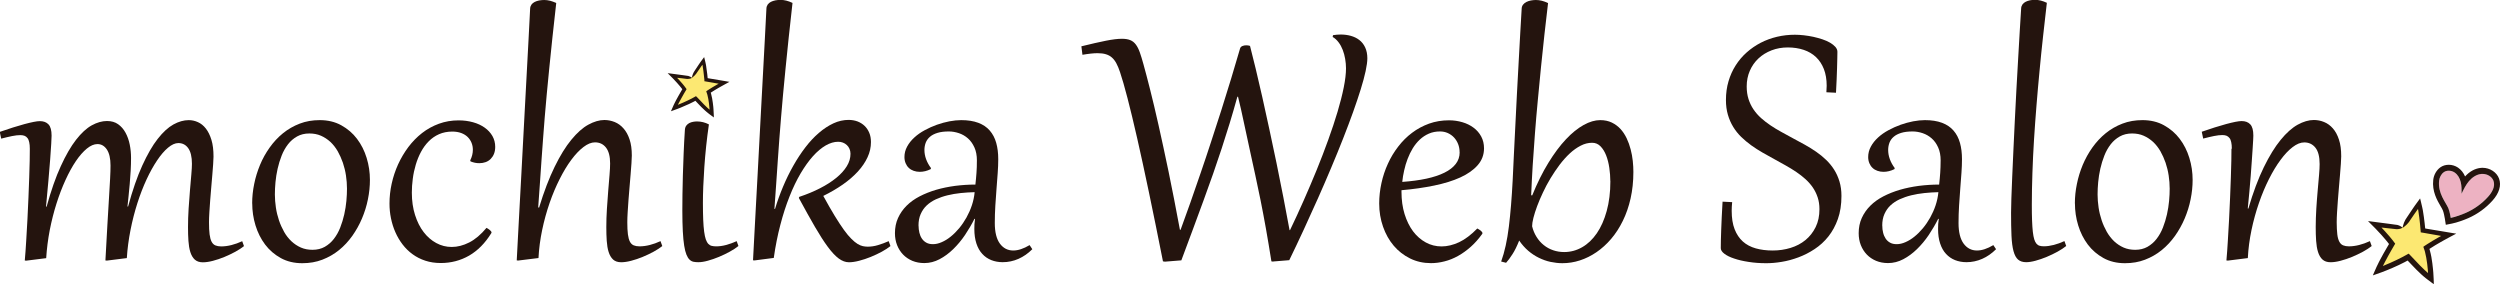 <?xml version="1.0" encoding="UTF-8"?><svg xmlns="http://www.w3.org/2000/svg" viewBox="0 0 421.64 47.94"><defs><style>.c{fill:#24140e;}.d{fill:#edb2c2;}.e{fill:#fce872;}</style></defs><g id="a"><g><path class="c" d="M0,22.23c.76-.27,1.49-.51,2.19-.73,.7-.22,1.34-.41,1.93-.57,.59-.16,1.11-.28,1.55-.37s.8-.13,1.06-.13c.62,0,1.1,.18,1.45,.55,.35,.37,.52,1,.52,1.9,0,.21-.02,.67-.06,1.37-.04,.7-.1,1.58-.18,2.64s-.18,2.27-.3,3.62c-.12,1.36-.25,2.8-.4,4.33l.1,.02c.75-2.71,1.54-4.99,2.39-6.83,.84-1.84,1.7-3.33,2.58-4.46,.88-1.13,1.76-1.94,2.64-2.43,.89-.49,1.75-.73,2.58-.73,.74,0,1.36,.18,1.87,.54,.51,.36,.93,.84,1.25,1.43,.32,.59,.56,1.25,.71,2,.15,.74,.22,1.5,.22,2.27,0,.67-.02,1.39-.06,2.14-.04,.75-.1,1.5-.16,2.23-.06,.73-.13,1.43-.2,2.08-.07,.66-.13,1.23-.18,1.72l.1,.02c.75-2.76,1.55-5.07,2.4-6.93,.85-1.86,1.71-3.36,2.6-4.49,.88-1.13,1.77-1.94,2.65-2.43,.89-.49,1.75-.73,2.58-.73,.53,0,1.05,.11,1.55,.34,.5,.22,.95,.58,1.34,1.08,.39,.5,.7,1.13,.94,1.91s.35,1.72,.35,2.82c0,.31-.02,.73-.06,1.27s-.08,1.14-.14,1.8c-.05,.66-.11,1.36-.18,2.11-.07,.74-.13,1.47-.18,2.19-.05,.72-.1,1.4-.14,2.04-.04,.65-.06,1.2-.06,1.67,0,.83,.03,1.51,.1,2.04s.18,.94,.34,1.24c.16,.3,.37,.51,.64,.62,.27,.11,.59,.17,.98,.17,.56,0,1.13-.08,1.73-.23s1.2-.37,1.81-.65l.3,.83c-.38,.31-.87,.62-1.46,.95-.59,.32-1.2,.61-1.85,.88-.65,.27-1.29,.48-1.93,.65-.64,.17-1.21,.25-1.7,.25-.58,0-1.03-.16-1.36-.46s-.58-.73-.75-1.27-.27-1.16-.32-1.88c-.05-.72-.07-1.48-.07-2.31,0-.99,.03-2.04,.1-3.12,.07-1.09,.15-2.13,.23-3.11s.16-1.87,.23-2.67,.1-1.4,.1-1.8c0-1.16-.21-2.04-.62-2.62-.41-.58-.97-.87-1.67-.87-.54,0-1.12,.26-1.74,.78s-1.23,1.23-1.84,2.14c-.61,.91-1.21,1.98-1.78,3.21-.57,1.23-1.09,2.57-1.55,4.01-.46,1.44-.85,2.95-1.16,4.53-.31,1.58-.52,3.15-.62,4.73l-3.35,.42-.26-.02c.12-2.24,.23-4.23,.33-5.96,.1-1.73,.19-3.24,.27-4.54,.08-1.29,.14-2.39,.19-3.28,.05-.9,.07-1.64,.07-2.23,0-1.2-.21-2.1-.62-2.71-.41-.61-.94-.91-1.58-.91-.57,0-1.16,.25-1.79,.76-.62,.51-1.24,1.21-1.85,2.11s-1.19,1.96-1.75,3.18c-.56,1.22-1.07,2.55-1.52,3.97-.45,1.42-.83,2.92-1.14,4.49-.3,1.57-.5,3.15-.6,4.73l-3.35,.42-.26-.02c.09-1.01,.17-2.12,.24-3.32,.07-1.2,.14-2.41,.21-3.65,.06-1.23,.12-2.46,.17-3.67,.05-1.21,.09-2.34,.13-3.4,.04-1.05,.06-1.99,.08-2.83,.02-.83,.02-1.49,.02-1.97,0-.44-.03-.81-.1-1.11-.06-.3-.16-.54-.3-.71-.13-.18-.3-.3-.5-.38s-.44-.11-.72-.11c-.38,0-.84,.05-1.38,.16-.53,.11-1.14,.25-1.83,.43l-.24-1.15Z"/><path class="c" d="M42.53,34.31c0-1.08,.11-2.17,.34-3.28,.22-1.11,.56-2.19,.99-3.23s.98-2.02,1.63-2.93c.65-.91,1.39-1.71,2.24-2.4,.84-.68,1.78-1.22,2.82-1.62,1.04-.4,2.16-.59,3.38-.59,1.37,0,2.58,.29,3.63,.87,1.05,.58,1.94,1.34,2.65,2.28,.72,.95,1.26,2.02,1.63,3.23,.37,1.21,.55,2.44,.55,3.7,0,1.08-.11,2.17-.34,3.28-.22,1.11-.56,2.19-1,3.23-.44,1.04-.99,2.02-1.63,2.93-.65,.91-1.39,1.71-2.24,2.4-.84,.68-1.78,1.22-2.82,1.62s-2.16,.59-3.38,.59c-1.37,0-2.58-.29-3.63-.87-1.05-.58-1.93-1.34-2.64-2.28-.71-.95-1.25-2.02-1.62-3.23-.37-1.21-.55-2.44-.55-3.7Zm3.83-1.52c0,.73,.06,1.46,.17,2.21,.11,.75,.29,1.47,.52,2.16s.53,1.34,.87,1.95,.76,1.13,1.23,1.58c.48,.45,1.01,.8,1.6,1.06,.59,.26,1.25,.38,1.96,.38,.78,0,1.47-.17,2.06-.5,.59-.34,1.11-.78,1.54-1.34,.43-.56,.79-1.19,1.07-1.91,.28-.72,.51-1.46,.68-2.22s.29-1.52,.36-2.27c.07-.75,.1-1.44,.1-2.07,0-.74-.06-1.48-.17-2.22-.11-.74-.29-1.46-.52-2.15-.24-.69-.53-1.33-.87-1.94-.35-.6-.76-1.13-1.23-1.57-.48-.44-1.01-.79-1.6-1.05s-1.25-.38-1.96-.38c-.78,0-1.47,.17-2.06,.5s-1.11,.77-1.54,1.33c-.43,.56-.79,1.19-1.07,1.91-.28,.72-.51,1.45-.68,2.21-.17,.76-.29,1.51-.36,2.27-.07,.75-.1,1.44-.1,2.06Z"/><path class="c" d="M79.3,27.06c.3-.59,.45-1.19,.45-1.79,0-.42-.07-.81-.22-1.18s-.36-.69-.65-.98c-.29-.28-.65-.51-1.08-.67s-.94-.25-1.51-.25c-.83,0-1.58,.15-2.24,.44-.66,.29-1.25,.7-1.75,1.21-.51,.51-.94,1.11-1.3,1.78-.36,.67-.65,1.39-.88,2.16-.23,.77-.4,1.56-.5,2.36-.11,.81-.16,1.59-.16,2.36,0,1.38,.18,2.63,.54,3.76,.36,1.13,.84,2.09,1.45,2.88,.61,.8,1.32,1.41,2.13,1.85,.81,.44,1.68,.66,2.6,.66,.97,0,1.96-.25,2.96-.76,1-.51,1.97-1.33,2.91-2.46,.06,.03,.15,.08,.25,.14,.1,.06,.19,.13,.28,.2,.09,.08,.16,.15,.22,.22,.06,.07,.1,.14,.1,.21,0,.04,0,.07-.02,.08l-.03,.06c-1.04,1.68-2.28,2.93-3.73,3.77-1.45,.83-3.04,1.25-4.78,1.25-.94,0-1.81-.13-2.6-.39-.79-.26-1.51-.62-2.15-1.09-.64-.46-1.2-1.01-1.69-1.65s-.89-1.32-1.22-2.07c-.33-.74-.57-1.52-.74-2.34-.17-.82-.25-1.64-.25-2.48,0-1.12,.12-2.25,.37-3.37,.25-1.13,.61-2.21,1.08-3.25,.48-1.04,1.05-2.01,1.73-2.92,.68-.9,1.45-1.69,2.31-2.36,.86-.67,1.81-1.19,2.84-1.57,1.04-.38,2.14-.57,3.32-.57,.88,0,1.69,.11,2.45,.32,.76,.21,1.41,.52,1.96,.91,.55,.39,.98,.86,1.3,1.41,.31,.55,.47,1.16,.47,1.83,0,.44-.07,.83-.2,1.16-.13,.34-.32,.62-.56,.87-.24,.24-.52,.42-.85,.54-.33,.12-.68,.18-1.07,.18-.24,0-.48-.02-.73-.07-.25-.05-.5-.13-.75-.23l-.06-.18Z"/><path class="c" d="M90.92,35.01c.82-2.7,1.7-4.99,2.62-6.87,.92-1.88,1.86-3.41,2.82-4.57,.96-1.17,1.91-2.02,2.86-2.54,.95-.52,1.86-.79,2.72-.79,.6,0,1.17,.12,1.73,.34,.56,.23,1.05,.58,1.48,1.07,.43,.48,.78,1.1,1.03,1.86,.26,.76,.38,1.67,.38,2.72,0,.32-.02,.76-.06,1.31-.04,.55-.08,1.16-.14,1.84-.05,.68-.12,1.39-.18,2.14-.07,.75-.13,1.48-.18,2.21-.05,.73-.1,1.42-.14,2.07-.04,.65-.06,1.21-.06,1.68,0,.83,.03,1.51,.1,2.04,.07,.52,.18,.94,.34,1.24,.16,.3,.37,.51,.64,.62,.27,.11,.59,.17,.98,.17,.56,0,1.13-.08,1.73-.23,.6-.15,1.2-.37,1.81-.65l.3,.83c-.38,.31-.87,.62-1.46,.95-.59,.32-1.2,.61-1.85,.88-.65,.27-1.29,.48-1.93,.65-.64,.17-1.21,.25-1.7,.25-.58,0-1.03-.16-1.36-.46-.33-.31-.58-.73-.75-1.27-.17-.53-.27-1.16-.32-1.88-.05-.72-.07-1.48-.07-2.31,0-.99,.03-2.02,.1-3.08,.07-1.06,.14-2.07,.22-3.04s.15-1.86,.22-2.67c.07-.81,.1-1.46,.1-1.95,0-1.19-.23-2.07-.69-2.67-.46-.59-1.08-.89-1.86-.89-.61,0-1.26,.26-1.95,.79s-1.37,1.24-2.05,2.16c-.68,.91-1.33,1.99-1.96,3.24s-1.2,2.59-1.7,4.04c-.5,1.45-.92,2.96-1.25,4.54-.33,1.58-.54,3.16-.62,4.74l-3.41,.42-.26-.02c.06-1.26,.14-2.65,.22-4.17,.08-1.52,.17-3.14,.26-4.85s.19-3.49,.29-5.34c.1-1.85,.2-3.74,.3-5.66,.1-1.92,.21-3.86,.31-5.82,.11-1.96,.21-3.89,.31-5.79s.2-3.77,.3-5.6c.1-1.83,.19-3.57,.27-5.24,.01-.26,.09-.48,.22-.67,.14-.19,.32-.34,.54-.45,.22-.11,.47-.19,.75-.25,.28-.05,.57-.08,.87-.08,.64,0,1.31,.17,2.02,.51-.25,2.18-.46,4.18-.66,6s-.37,3.51-.52,5.06-.29,3-.42,4.35c-.12,1.35-.24,2.64-.34,3.87-.1,1.23-.2,2.44-.28,3.61-.09,1.18-.17,2.37-.26,3.58s-.17,2.47-.26,3.78c-.09,1.31-.19,2.72-.3,4.22l.1,.02Z"/><path class="c" d="M124.25,40.67c-.61,.28-1.21,.49-1.8,.65s-1.15,.23-1.66,.23c-.28,0-.53-.03-.75-.08-.22-.05-.41-.17-.58-.34-.17-.18-.3-.43-.42-.75-.11-.33-.21-.76-.28-1.31s-.13-1.21-.16-2.01c-.03-.8-.05-1.75-.05-2.86,0-.82,.02-1.74,.06-2.76,.04-1.02,.1-2.1,.18-3.25,.08-1.14,.18-2.33,.31-3.55,.13-1.22,.28-2.44,.46-3.66-.63-.33-1.3-.5-2.02-.5-.19,0-.4,.02-.63,.06-.23,.04-.45,.11-.65,.21-.2,.1-.37,.25-.51,.43-.14,.19-.22,.43-.24,.73-.09,1.37-.16,2.69-.21,3.98-.05,1.29-.1,2.51-.13,3.67-.03,1.16-.06,2.24-.07,3.25s-.02,1.92-.02,2.72c0,1.37,.03,2.53,.08,3.49,.05,.96,.13,1.76,.23,2.4s.23,1.15,.38,1.52c.15,.37,.33,.66,.53,.85s.42,.31,.67,.36c.25,.05,.52,.07,.82,.07,.45,0,.98-.08,1.59-.25,.61-.17,1.24-.38,1.88-.65,.64-.27,1.25-.56,1.83-.88,.58-.32,1.07-.64,1.45-.95l-.3-.83Z"/><path class="c" d="M134.81,33.2c1.28-.43,2.45-.91,3.51-1.46,1.06-.54,1.97-1.13,2.73-1.75s1.35-1.27,1.77-1.96c.42-.68,.62-1.38,.62-2.1,0-.3-.06-.57-.17-.83s-.26-.46-.45-.64c-.19-.18-.41-.31-.66-.41-.25-.1-.52-.14-.81-.14-.67,0-1.37,.21-2.09,.62-.72,.42-1.44,1.02-2.15,1.81-.71,.79-1.4,1.76-2.08,2.9-.67,1.14-1.3,2.44-1.87,3.89-.58,1.45-1.1,3.05-1.55,4.79-.46,1.74-.83,3.6-1.11,5.58l-3.24,.42-.26-.02c.06-1.26,.14-2.65,.22-4.17,.08-1.52,.17-3.14,.26-4.85s.19-3.49,.29-5.34c.1-1.85,.2-3.74,.3-5.66,.1-1.92,.21-3.86,.31-5.82,.11-1.96,.21-3.89,.31-5.79s.2-3.77,.3-5.6c.1-1.83,.19-3.57,.27-5.24,.01-.26,.09-.48,.22-.67,.14-.19,.32-.34,.54-.45,.22-.11,.47-.19,.75-.25,.28-.05,.57-.08,.87-.08,.64,0,1.31,.17,2.02,.51-.25,2.19-.46,4.2-.66,6.02s-.37,3.52-.52,5.09c-.15,1.57-.3,3.03-.42,4.39-.13,1.36-.24,2.67-.34,3.91-.1,1.24-.2,2.46-.29,3.65-.09,1.19-.18,2.4-.26,3.63-.09,1.23-.17,2.5-.26,3.81s-.19,2.72-.3,4.23l.1,.02c.38-1.27,.84-2.53,1.36-3.77,.52-1.24,1.1-2.42,1.73-3.53,.63-1.12,1.31-2.15,2.03-3.09s1.48-1.76,2.28-2.44c.79-.68,1.61-1.22,2.45-1.61,.84-.39,1.7-.58,2.56-.58,.54,0,1.05,.09,1.51,.26,.46,.18,.86,.43,1.19,.75,.34,.33,.6,.72,.79,1.18,.19,.46,.28,.97,.28,1.54,0,.89-.19,1.75-.58,2.58-.38,.83-.93,1.63-1.63,2.4-.71,.77-1.55,1.5-2.54,2.19-.99,.69-2.09,1.33-3.29,1.92,.72,1.31,1.36,2.44,1.93,3.37,.57,.93,1.09,1.72,1.55,2.36,.46,.64,.88,1.14,1.26,1.51,.37,.37,.72,.66,1.03,.85s.61,.32,.89,.38c.28,.06,.56,.09,.83,.09,.56,0,1.13-.08,1.73-.26s1.2-.4,1.81-.67l.3,.83c-.38,.31-.87,.62-1.46,.95-.59,.32-1.21,.61-1.87,.88-.66,.27-1.31,.48-1.96,.65s-1.22,.25-1.71,.25c-.58,0-1.15-.21-1.72-.63s-1.19-1.08-1.84-1.96c-.66-.89-1.38-2.01-2.17-3.37-.79-1.36-1.7-2.99-2.72-4.88l.06-.19Z"/><path class="c" d="M164.76,27.05c0-.84-.14-1.58-.42-2.19s-.64-1.13-1.09-1.52c-.45-.4-.96-.69-1.52-.88-.57-.19-1.13-.29-1.7-.29-.76,0-1.4,.08-1.92,.24-.52,.16-.95,.38-1.27,.66s-.56,.61-.71,.99c-.14,.38-.22,.79-.22,1.23,0,.51,.09,1.03,.28,1.55,.19,.52,.46,1.02,.83,1.51l-.06,.18c-.61,.3-1.22,.45-1.84,.45-.36,0-.7-.06-1.02-.17-.32-.11-.59-.27-.82-.49-.23-.21-.41-.48-.54-.79-.13-.31-.2-.66-.2-1.04,0-.63,.15-1.22,.46-1.78,.3-.56,.71-1.06,1.21-1.52,.5-.46,1.08-.87,1.75-1.23,.66-.36,1.35-.67,2.05-.92s1.41-.44,2.12-.58c.71-.13,1.37-.2,1.98-.2,1.12,0,2.08,.15,2.88,.45,.8,.3,1.44,.73,1.94,1.31s.86,1.26,1.09,2.08c.23,.81,.34,1.73,.34,2.76,0,.71-.03,1.48-.09,2.32-.06,.84-.13,1.73-.2,2.65-.07,.92-.14,1.88-.2,2.86-.06,.98-.09,1.96-.09,2.93,0,1.54,.29,2.69,.86,3.47,.57,.77,1.32,1.16,2.25,1.16,.82,0,1.74-.3,2.76-.91l.46,.69c-.72,.72-1.5,1.26-2.34,1.63s-1.73,.56-2.66,.56c-.69,0-1.34-.12-1.92-.35-.59-.24-1.1-.58-1.52-1.05-.43-.46-.76-1.05-.99-1.75-.23-.71-.35-1.52-.35-2.45,0-.28,0-.56,.02-.83,.02-.28,.05-.57,.1-.88h-.1c-.46,.92-.99,1.82-1.59,2.72-.6,.89-1.27,1.69-1.99,2.39-.72,.7-1.49,1.27-2.31,1.7-.82,.43-1.67,.65-2.57,.65-.74,0-1.41-.13-2.02-.38-.61-.26-1.13-.61-1.56-1.06-.43-.45-.77-.98-1.01-1.59s-.36-1.28-.36-2.01c0-.94,.17-1.79,.52-2.56s.83-1.46,1.44-2.07,1.35-1.14,2.2-1.58c.85-.44,1.78-.81,2.79-1.11,1-.29,2.07-.51,3.19-.66,1.12-.14,2.26-.22,3.43-.22,.07-.67,.14-1.32,.18-1.95,.05-.63,.07-1.32,.07-2.08Zm-9.84,11.01c0,.42,.05,.81,.14,1.19,.09,.38,.23,.71,.43,1,.2,.29,.45,.52,.75,.68,.3,.17,.67,.25,1.1,.25,.48,0,.98-.11,1.49-.34,.51-.22,1.02-.53,1.51-.93,.5-.4,.97-.87,1.43-1.42s.86-1.15,1.23-1.8c.36-.65,.67-1.34,.91-2.06,.24-.72,.4-1.46,.47-2.22-.79,.02-1.58,.07-2.36,.15-.78,.08-1.52,.21-2.22,.38s-1.35,.4-1.95,.67c-.6,.28-1.11,.62-1.55,1.03s-.77,.9-1.02,1.46c-.25,.56-.37,1.21-.37,1.95Z"/><path class="c" d="M214.77,44.13l-.34-.05c-.31-1.96-.62-3.8-.92-5.5-.3-1.7-.61-3.3-.91-4.81-.3-1.51-.6-2.94-.9-4.29-.29-1.36-.58-2.67-.86-3.94-.39-1.77-.75-3.41-1.06-4.91-.31-1.5-.64-2.94-.98-4.32h-.11c-.43,1.55-.86,3.04-1.3,4.48-.44,1.44-.89,2.86-1.35,4.26s-.94,2.82-1.44,4.25c-.5,1.43-1.03,2.9-1.59,4.43-.56,1.53-1.15,3.13-1.77,4.81-.62,1.68-1.29,3.47-2,5.37l-2.76,.22-.34-.05c-1.69-8.53-3.14-15.46-4.35-20.77s-2.18-9.03-2.89-11.14c-.19-.58-.4-1.07-.61-1.47s-.46-.73-.75-.99-.63-.44-1.02-.56c-.39-.12-.86-.18-1.4-.18-.35,0-.74,.02-1.16,.07-.42,.05-.89,.11-1.4,.2l-.18-1.43c1.66-.41,3.03-.72,4.13-.94,1.1-.22,2-.33,2.72-.33,.57,0,1.03,.08,1.4,.23s.68,.4,.94,.75,.48,.79,.67,1.33c.19,.54,.4,1.21,.61,1.99,.31,1.11,.68,2.52,1.11,4.22,.43,1.7,.91,3.71,1.43,6.03,.52,2.32,1.09,4.95,1.7,7.88,.61,2.94,1.24,6.2,1.91,9.79h.11c.53-1.45,1.09-2.99,1.66-4.61,.57-1.62,1.15-3.3,1.74-5.02,.59-1.72,1.18-3.47,1.76-5.26,.59-1.78,1.16-3.57,1.73-5.34,.57-1.78,1.11-3.54,1.64-5.28,.53-1.74,1.03-3.43,1.5-5.06,.05-.19,.18-.33,.38-.42,.2-.09,.42-.13,.66-.13s.45,.03,.64,.1c.28,1.07,.59,2.34,.95,3.81,.35,1.47,.72,3.06,1.11,4.77,.38,1.71,.78,3.52,1.19,5.42,.41,1.9,.82,3.82,1.22,5.76,.4,1.94,.79,3.88,1.16,5.8,.37,1.92,.72,3.76,1.04,5.51h.08c.77-1.6,1.54-3.27,2.3-4.99,.76-1.73,1.5-3.45,2.2-5.17,.7-1.72,1.35-3.41,1.95-5.08s1.13-3.24,1.57-4.73,.79-2.85,1.04-4.1,.38-2.32,.38-3.22c0-.52-.05-1.05-.14-1.59-.09-.53-.23-1.04-.41-1.51-.18-.47-.41-.9-.7-1.28-.28-.38-.62-.69-1-.91l.06-.3c.21-.03,.43-.06,.64-.08,.21-.02,.43-.03,.64-.03,.6,0,1.17,.07,1.71,.22,.54,.15,1.03,.38,1.44,.7,.42,.32,.75,.74,.99,1.25s.37,1.13,.37,1.84c0,.54-.1,1.26-.29,2.16-.19,.89-.47,1.92-.83,3.08-.36,1.16-.79,2.44-1.29,3.84s-1.06,2.87-1.67,4.43-1.28,3.19-1.99,4.88c-.71,1.69-1.45,3.41-2.23,5.16-.78,1.75-1.57,3.5-2.39,5.27s-1.64,3.51-2.48,5.23l-2.72,.22Z"/><path class="c" d="M249.18,38.55c.06,.03,.15,.08,.25,.14,.1,.06,.19,.12,.28,.19,.08,.07,.16,.14,.22,.22,.06,.08,.1,.16,.1,.23,0,.04-.02,.09-.05,.13-.6,.83-1.24,1.56-1.93,2.17-.69,.61-1.41,1.13-2.15,1.54-.74,.41-1.5,.72-2.27,.91-.77,.2-1.53,.3-2.28,.3-1.28,0-2.46-.26-3.53-.79s-1.99-1.24-2.76-2.15c-.77-.91-1.37-1.97-1.8-3.2s-.65-2.53-.65-3.93c0-1.14,.13-2.29,.38-3.43,.25-1.14,.61-2.23,1.09-3.27,.47-1.04,1.05-2,1.74-2.89,.68-.89,1.46-1.67,2.33-2.32,.87-.66,1.83-1.17,2.87-1.55,1.04-.37,2.16-.56,3.36-.56,.79,0,1.54,.11,2.26,.32,.72,.21,1.34,.52,1.88,.92,.54,.4,.97,.89,1.29,1.48,.32,.59,.48,1.26,.48,2,0,1.09-.36,2.04-1.07,2.85-.71,.81-1.69,1.5-2.94,2.07-1.25,.57-2.72,1.02-4.42,1.37s-3.52,.61-5.49,.78v.27c0,1.37,.17,2.62,.52,3.75,.35,1.13,.83,2.1,1.43,2.91,.61,.81,1.33,1.43,2.15,1.88s1.71,.67,2.66,.67,1.95-.24,2.96-.71c1.01-.48,2.03-1.25,3.07-2.32Zm-3.01-12.87c0-.49-.08-.95-.25-1.38s-.4-.8-.69-1.11c-.29-.31-.64-.56-1.05-.75-.41-.18-.84-.27-1.31-.27-.69,0-1.32,.12-1.89,.37s-1.07,.58-1.52,1c-.45,.42-.84,.91-1.19,1.47-.34,.56-.63,1.16-.87,1.79-.24,.63-.44,1.28-.58,1.94-.15,.66-.26,1.31-.32,1.94,1.52-.11,2.88-.29,4.08-.55,1.2-.26,2.22-.6,3.04-1.01,.83-.41,1.46-.9,1.9-1.47,.44-.57,.66-1.23,.66-1.96Z"/><path class="c" d="M261.09,.51c-.2,1.71-.41,3.47-.61,5.29-.2,1.82-.4,3.65-.58,5.51-.19,1.86-.37,3.73-.54,5.61-.18,1.88-.34,3.74-.48,5.57-.14,1.83-.27,3.63-.38,5.38-.11,1.76-.19,3.44-.26,5.06l.18,.02c.84-2.07,1.75-3.9,2.72-5.48,.97-1.58,1.96-2.91,2.96-3.97,1-1.07,2-1.87,2.99-2.42s1.92-.82,2.8-.82c.74,0,1.39,.14,1.95,.41s1.06,.64,1.47,1.09,.76,.98,1.04,1.57c.28,.59,.5,1.21,.67,1.86,.17,.65,.29,1.3,.36,1.96,.07,.66,.1,1.28,.1,1.86,0,1.59-.16,3.08-.47,4.46-.31,1.38-.75,2.64-1.31,3.78s-1.21,2.15-1.97,3.04c-.76,.89-1.58,1.63-2.47,2.24-.89,.61-1.82,1.07-2.8,1.39-.98,.32-1.97,.47-2.96,.47-.66,0-1.33-.08-2-.22s-1.32-.38-1.96-.69-1.24-.71-1.8-1.19c-.57-.49-1.07-1.06-1.52-1.72-.37,.94-.75,1.71-1.14,2.31-.38,.6-.74,1.08-1.07,1.44l-.83-.21c.59-1.63,1.02-3.6,1.3-5.89s.49-4.88,.64-7.78c.05-1.24,.12-2.65,.2-4.23,.08-1.58,.16-3.25,.25-5,.08-1.75,.18-3.54,.27-5.38,.1-1.83,.19-3.61,.29-5.34,.1-1.73,.19-3.37,.27-4.92,.09-1.55,.17-2.92,.24-4.12,.01-.26,.09-.48,.24-.67,.15-.19,.34-.34,.56-.45,.22-.11,.48-.19,.76-.25,.28-.05,.56-.08,.84-.08,.65,0,1.33,.17,2.03,.51Zm10.5,30.04c0-.73-.06-1.47-.17-2.24-.11-.77-.29-1.47-.53-2.09-.24-.62-.56-1.14-.95-1.54s-.86-.6-1.42-.6c-.65,0-1.3,.16-1.93,.49-.64,.33-1.25,.76-1.84,1.31-.59,.55-1.16,1.19-1.71,1.91-.54,.72-1.05,1.48-1.53,2.27s-.9,1.59-1.28,2.4c-.38,.81-.71,1.57-.98,2.3-.27,.73-.48,1.39-.63,1.98-.15,.59-.22,1.07-.22,1.42,.16,.66,.41,1.26,.75,1.8,.34,.54,.74,1,1.22,1.38,.47,.38,1,.67,1.59,.87,.58,.2,1.2,.3,1.85,.3,1.07,0,2.08-.27,3.02-.81,.95-.54,1.77-1.32,2.48-2.35,.71-1.03,1.26-2.28,1.67-3.76,.41-1.48,.62-3.16,.62-5.04Z"/><path class="c" d="M292.14,34.1c-.03,.26-.05,.5-.06,.74-.01,.24-.02,.47-.02,.71,0,1.22,.16,2.25,.49,3.1,.33,.85,.79,1.54,1.39,2.08s1.33,.92,2.18,1.16c.85,.24,1.8,.36,2.86,.36s2.06-.15,3.01-.44c.95-.29,1.79-.73,2.51-1.32,.72-.59,1.29-1.32,1.72-2.19,.43-.87,.64-1.88,.64-3.02,0-.73-.1-1.39-.3-1.99-.2-.6-.47-1.16-.82-1.67-.35-.51-.76-.97-1.23-1.4-.48-.43-.99-.83-1.55-1.21-.56-.38-1.15-.74-1.77-1.09-.62-.35-1.25-.7-1.89-1.05-.67-.36-1.34-.74-2.01-1.12-.67-.38-1.31-.8-1.92-1.23-.61-.44-1.17-.91-1.7-1.42-.52-.51-.97-1.07-1.35-1.69-.38-.62-.68-1.3-.9-2.05-.22-.75-.33-1.58-.33-2.48,0-1.13,.14-2.19,.43-3.16,.29-.98,.69-1.88,1.21-2.69,.52-.82,1.14-1.55,1.86-2.19,.72-.64,1.51-1.18,2.37-1.63,.86-.44,1.78-.78,2.76-1.01,.98-.23,1.98-.34,3-.34,.47,0,.97,.03,1.51,.09s1.07,.15,1.6,.26c.53,.12,1.04,.26,1.53,.42,.49,.17,.92,.35,1.29,.57s.67,.45,.9,.71c.22,.26,.34,.53,.34,.82,0,.31,0,.7-.02,1.16-.01,.46-.02,.99-.04,1.59-.02,.59-.04,1.24-.07,1.94-.03,.7-.07,1.44-.11,2.22l-1.62-.08c.03-.38,.05-.75,.05-1.11,0-1.06-.16-1.99-.47-2.8-.32-.81-.76-1.48-1.33-2.02-.57-.54-1.26-.95-2.07-1.22s-1.7-.41-2.68-.41-1.9,.16-2.75,.49c-.85,.33-1.58,.78-2.2,1.36-.62,.58-1.11,1.27-1.46,2.08-.35,.8-.53,1.68-.53,2.64,0,.78,.1,1.49,.3,2.12s.48,1.22,.84,1.75c.36,.53,.78,1.02,1.27,1.46,.49,.44,1.03,.85,1.6,1.24,.58,.39,1.19,.76,1.83,1.11,.64,.35,1.29,.71,1.94,1.06,.67,.35,1.34,.72,2.01,1.09,.67,.37,1.31,.77,1.92,1.19,.61,.42,1.17,.88,1.69,1.38,.52,.5,.97,1.05,1.35,1.65,.38,.6,.68,1.27,.9,2s.33,1.53,.33,2.42c0,1.46-.2,2.76-.6,3.89-.4,1.13-.94,2.12-1.61,2.96-.67,.84-1.45,1.55-2.32,2.12-.87,.58-1.78,1.04-2.72,1.39-.94,.35-1.88,.61-2.82,.76-.94,.16-1.81,.23-2.61,.23-1.06,0-2.05-.07-2.98-.22-.93-.14-1.74-.33-2.44-.57-.7-.23-1.25-.5-1.65-.81-.4-.3-.6-.62-.6-.94,0-.72,.02-1.74,.07-3.08,.05-1.33,.12-2.92,.23-4.76l1.62,.08Z"/><path class="c" d="M327.3,27.05c0-.84-.14-1.58-.42-2.19-.28-.62-.64-1.13-1.09-1.52-.45-.4-.96-.69-1.52-.88s-1.13-.29-1.7-.29c-.76,0-1.4,.08-1.92,.24-.52,.16-.95,.38-1.27,.66-.33,.28-.56,.61-.71,.99-.14,.38-.22,.79-.22,1.23,0,.51,.09,1.03,.28,1.55,.19,.52,.46,1.02,.83,1.51l-.06,.18c-.61,.3-1.22,.45-1.84,.45-.36,0-.7-.06-1.02-.17-.32-.11-.59-.27-.82-.49-.23-.21-.41-.48-.54-.79-.13-.31-.2-.66-.2-1.04,0-.63,.15-1.22,.46-1.78,.3-.56,.71-1.06,1.21-1.52,.5-.46,1.08-.87,1.75-1.23s1.35-.67,2.05-.92,1.41-.44,2.12-.58c.71-.13,1.37-.2,1.98-.2,1.12,0,2.08,.15,2.88,.45,.8,.3,1.44,.73,1.94,1.31,.5,.57,.86,1.26,1.09,2.08,.23,.81,.34,1.73,.34,2.76,0,.71-.03,1.48-.09,2.32-.06,.84-.13,1.73-.2,2.65-.08,.92-.14,1.88-.2,2.86-.06,.98-.09,1.96-.09,2.93,0,1.54,.29,2.69,.86,3.47,.57,.77,1.32,1.16,2.25,1.16,.82,0,1.74-.3,2.76-.91l.46,.69c-.72,.72-1.5,1.26-2.34,1.63s-1.73,.56-2.66,.56c-.69,0-1.33-.12-1.92-.35-.59-.24-1.09-.58-1.52-1.05-.43-.46-.76-1.05-.99-1.75-.24-.71-.35-1.52-.35-2.45,0-.28,0-.56,.02-.83,.02-.28,.05-.57,.1-.88h-.1c-.46,.92-.99,1.82-1.59,2.72-.6,.89-1.27,1.69-1.99,2.39-.72,.7-1.49,1.27-2.31,1.7s-1.67,.65-2.57,.65c-.74,0-1.41-.13-2.02-.38-.61-.26-1.13-.61-1.56-1.06-.43-.45-.77-.98-1.01-1.59-.24-.61-.36-1.28-.36-2.01,0-.94,.17-1.79,.52-2.56,.35-.77,.83-1.46,1.44-2.07s1.35-1.14,2.2-1.58c.85-.44,1.78-.81,2.79-1.11,1-.29,2.07-.51,3.19-.66,1.12-.14,2.26-.22,3.43-.22,.07-.67,.14-1.32,.18-1.95s.07-1.32,.07-2.08Zm-9.84,11.01c0,.42,.04,.81,.14,1.19,.09,.38,.24,.71,.43,1,.2,.29,.45,.52,.75,.68,.3,.17,.67,.25,1.1,.25,.48,0,.98-.11,1.49-.34,.51-.22,1.02-.53,1.51-.93,.5-.4,.97-.87,1.43-1.42s.86-1.15,1.23-1.8c.36-.65,.67-1.34,.91-2.06s.4-1.46,.47-2.22c-.79,.02-1.58,.07-2.36,.15-.78,.08-1.52,.21-2.22,.38-.7,.17-1.35,.4-1.95,.67-.6,.28-1.11,.62-1.55,1.03s-.77,.9-1.02,1.46c-.25,.56-.37,1.21-.37,1.95Z"/><path class="c" d="M345.21,.51c-.21,1.82-.42,3.68-.63,5.58-.21,1.91-.41,3.83-.59,5.78-.19,1.95-.36,3.91-.52,5.87s-.3,3.9-.42,5.81c-.12,1.91-.21,3.78-.27,5.62-.06,1.84-.1,3.6-.1,5.29,0,1.06,.01,1.97,.04,2.72,.03,.76,.07,1.4,.13,1.92,.06,.52,.14,.95,.24,1.27s.23,.57,.38,.74c.15,.17,.33,.29,.53,.34,.2,.06,.44,.09,.72,.09,.51,0,1.07-.08,1.66-.23,.59-.15,1.19-.37,1.8-.65l.3,.83c-.38,.31-.87,.62-1.45,.95-.58,.32-1.19,.61-1.83,.88-.64,.27-1.27,.48-1.88,.65-.62,.17-1.15,.25-1.59,.25-.58,0-1.03-.15-1.37-.44-.34-.29-.59-.77-.77-1.43-.18-.66-.29-1.52-.34-2.59-.05-1.06-.07-2.36-.07-3.89,0-.56,.02-1.35,.05-2.38,.03-1.03,.08-2.23,.14-3.6,.06-1.37,.12-2.86,.2-4.49,.07-1.62,.15-3.3,.24-5.04,.08-1.74,.18-3.49,.27-5.26,.1-1.77,.19-3.48,.29-5.13,.1-1.65,.19-3.21,.27-4.67,.09-1.46,.17-2.76,.24-3.88,.01-.26,.09-.48,.22-.67,.14-.19,.32-.34,.54-.45,.22-.11,.46-.19,.74-.25,.27-.05,.55-.08,.83-.08,.64,0,1.31,.17,2.02,.51Z"/><path class="c" d="M349.94,34.31c0-1.08,.11-2.17,.34-3.28,.22-1.11,.56-2.19,.99-3.23,.44-1.04,.98-2.02,1.63-2.93s1.39-1.71,2.24-2.4,1.78-1.22,2.82-1.62c1.04-.4,2.16-.59,3.38-.59,1.37,0,2.58,.29,3.63,.87,1.05,.58,1.94,1.34,2.65,2.28,.72,.95,1.26,2.02,1.63,3.23,.37,1.21,.55,2.44,.55,3.7,0,1.08-.11,2.17-.34,3.28-.22,1.11-.56,2.19-1,3.23s-.99,2.02-1.63,2.93c-.65,.91-1.39,1.71-2.24,2.4s-1.78,1.22-2.82,1.62-2.16,.59-3.38,.59c-1.37,0-2.58-.29-3.63-.87-1.05-.58-1.93-1.34-2.64-2.28-.71-.95-1.25-2.02-1.62-3.23-.37-1.21-.55-2.44-.55-3.7Zm3.83-1.52c0,.73,.06,1.46,.17,2.21,.11,.75,.29,1.47,.52,2.16,.23,.69,.53,1.34,.87,1.95,.35,.6,.76,1.13,1.23,1.58,.48,.45,1.01,.8,1.6,1.06,.59,.26,1.25,.38,1.96,.38,.78,0,1.47-.17,2.06-.5,.59-.34,1.11-.78,1.54-1.34,.43-.56,.79-1.19,1.07-1.91s.51-1.46,.68-2.22,.29-1.52,.36-2.27c.07-.75,.1-1.44,.1-2.07,0-.74-.06-1.48-.17-2.22s-.29-1.46-.52-2.15c-.24-.69-.53-1.33-.87-1.94-.35-.6-.76-1.13-1.23-1.57-.48-.44-1.01-.79-1.6-1.05-.59-.26-1.25-.38-1.96-.38-.78,0-1.47,.17-2.06,.5s-1.11,.77-1.54,1.33c-.43,.56-.79,1.19-1.07,1.91s-.51,1.45-.68,2.21c-.17,.76-.29,1.51-.36,2.27-.07,.75-.1,1.44-.1,2.06Z"/><path class="c" d="M376.41,25.09c0-.44-.03-.81-.1-1.11-.06-.3-.16-.54-.3-.71s-.3-.3-.5-.38-.44-.11-.72-.11c-.38,0-.84,.05-1.38,.16-.53,.11-1.14,.25-1.83,.43l-.24-1.15c.76-.27,1.49-.51,2.19-.73,.7-.22,1.34-.41,1.93-.57,.59-.16,1.11-.28,1.55-.37,.45-.09,.8-.13,1.06-.13,.62,0,1.1,.18,1.45,.55,.35,.37,.52,1,.52,1.9,0,.11-.01,.36-.03,.75-.02,.39-.05,.88-.09,1.48-.04,.6-.08,1.28-.14,2.06s-.12,1.6-.18,2.48-.15,1.78-.23,2.72c-.09,.94-.18,1.87-.27,2.8l.1,.02c.81-2.76,1.68-5.08,2.61-6.98,.93-1.9,1.87-3.43,2.84-4.61,.96-1.18,1.92-2.03,2.87-2.56,.95-.52,1.86-.79,2.72-.79,.6,0,1.18,.11,1.73,.34,.55,.22,1.05,.58,1.48,1.07,.43,.49,.78,1.12,1.03,1.9,.26,.77,.38,1.71,.38,2.81,0,.32-.02,.75-.06,1.29-.04,.54-.08,1.14-.14,1.8-.05,.66-.12,1.36-.18,2.11-.07,.74-.13,1.47-.18,2.19s-.1,1.4-.14,2.04c-.04,.65-.06,1.21-.06,1.69,0,.83,.04,1.51,.1,2.04s.18,.94,.34,1.24c.16,.3,.37,.51,.64,.62,.27,.11,.59,.17,.98,.17,.56,0,1.13-.08,1.73-.23,.6-.15,1.2-.37,1.81-.65l.3,.83c-.38,.31-.87,.62-1.46,.95-.59,.32-1.21,.61-1.85,.88-.65,.27-1.29,.48-1.93,.65-.64,.17-1.21,.25-1.7,.25-.58,0-1.03-.16-1.36-.46s-.58-.73-.75-1.27c-.17-.53-.27-1.16-.32-1.88-.05-.72-.07-1.48-.07-2.31,0-1,.04-2.04,.1-3.1s.15-2.08,.23-3.04c.08-.96,.16-1.83,.23-2.62s.1-1.41,.1-1.88c0-1.25-.24-2.17-.71-2.76-.47-.59-1.1-.89-1.88-.89-.62,0-1.27,.26-1.96,.79s-1.37,1.24-2.04,2.16c-.68,.91-1.33,1.99-1.96,3.24s-1.19,2.59-1.69,4.04-.92,2.96-1.25,4.54c-.33,1.58-.54,3.16-.62,4.74l-3.35,.42-.26-.02c.09-1.01,.17-2.12,.24-3.32,.08-1.2,.14-2.41,.21-3.65,.06-1.23,.12-2.46,.17-3.67s.09-2.34,.13-3.4c.04-1.05,.06-1.99,.08-2.83,.02-.83,.02-1.49,.02-1.97Z"/><g><polygon class="e" points="113.63 12.81 115.37 14.88 113.63 18.23 117.32 16.74 119.92 18.97 119.7 15.32 122.21 13.97 119.14 13.39 118.57 10.3 116.61 13.06 113.63 12.81"/><path class="c" d="M116.69,13.12c.03-.22,.1-.43,.17-.63,.04-.1,.09-.19,.13-.28l.04-.07,.02-.03,.17-.27,.43-.65,.22-.33,.31-.45,.39-.53,.1-.13,.05-.07,.02-.03s.02-.03,.02-.01l.08,.31c.05,.21,.11,.4,.15,.63l.07,.33,.03,.19c.08,.49,.15,.98,.2,1.46l.06,.61s.02,.01,.04,.02l.36,.06,1.44,.24,1.34,.23,.35,.06h.09l.04,.02s-.02,.01-.02,.02l-.16,.09-.64,.35-.63,.35-.37,.21-.64,.38c-.21,.13-.42,.26-.62,.39l-.06,.04s0,0,0,0h0l.06,.2c.14,.5,.22,1.01,.29,1.51,.03,.23,.05,.46,.08,.68l.03,.39,.04,.75,.02,.38v.24s.01,.02,0,.02h-.02l-.08-.07-.6-.44c-.1-.07-.19-.14-.28-.22-.08-.07-.2-.16-.23-.19-.1-.09-.2-.17-.3-.26-.2-.18-.39-.36-.58-.55l-.55-.57-.47-.5h0l-.34,.18c-.24,.12-.47,.24-.71,.35-.48,.22-.96,.43-1.45,.63l-.54,.21-.71,.26-.36,.13s0-.01,0-.03l.02-.04,.04-.09,.07-.17,.3-.68,.17-.35,.1-.2,.18-.35,.38-.69,.39-.68,.2-.34,.05-.08s.01-.01,0-.02l-.15-.19-.24-.3c-.16-.2-.33-.39-.5-.58-.19-.21-.27-.31-.69-.74l-.54-.54-.27-.27-.07-.07s.04,0,.06,0l.19,.02,2.26,.3,.77,.11,.16,.02h.02l.04,.02c.2,.06,.4,.14,.59,.32-.22,.13-.44,.16-.65,.17h-.22l-.78-.1-.76-.08h-.09s0,.01,.01,.02l.03,.03c-.05-.06,.22,.22,.38,.4,.18,.19,.35,.39,.52,.59l.25,.31,.12,.16,.2,.27,.05,.07,.03,.04s-.01,.03-.01,.04l-.09,.16-.15,.25-.2,.34-.38,.68-.37,.68-.18,.34-.07,.15h0s0,.02,0,.01h.01l.18-.08c.48-.19,.95-.4,1.41-.62,.23-.11,.46-.22,.69-.34l.35-.19,.34-.19c.06-.06,.1,.01,.15,.05l.14,.14,.6,.63,.53,.56c.18,.18,.36,.36,.55,.53,.09,.09,.19,.17,.28,.25l.09,.08s.01,.01,.01,0v-.02l-.03-.38c-.02-.22-.04-.44-.07-.66-.06-.48-.14-.97-.26-1.42l-.05-.17-.12-.35-.03-.09s.04-.04,.06-.05l.15-.1,.25-.16c.21-.14,.43-.27,.64-.4l.65-.38,.28-.16h.03s.06-.04,.02-.04l-.13-.02-1.44-.25-.36-.06-.33-.06h-.08l-.04-.02s0-.02-.01-.04v-.17l-.09-.84c-.05-.48-.11-.96-.19-1.43l-.04-.26v-.03l-.03,.02-.04,.05-.14,.19-.22,.32-.44,.64-.18,.26-.02,.03-.05,.06c-.07,.08-.13,.16-.21,.24-.15,.15-.32,.29-.5,.41Z"/></g><g><polygon class="e" points="400.85 38 403.33 40.95 400.85 45.72 406.1 43.61 409.81 46.78 409.5 41.57 413.07 39.65 408.7 38.82 407.89 34.42 405.1 38.36 400.85 38"/><path class="c" d="M405.21,38.45c.05-.32,.14-.61,.24-.9,.06-.14,.12-.27,.19-.4l.05-.1,.03-.05,.25-.38,.62-.93,.31-.46,.44-.64,.55-.75,.14-.19,.07-.1,.04-.05s.03-.04,.03-.02l.11,.45c.07,.3,.15,.58,.21,.89l.1,.46,.05,.27c.12,.7,.21,1.39,.29,2.09l.09,.87s.02,.02,.05,.03l.51,.09,2.06,.34,1.91,.32,.5,.08,.13,.02h.06s-.02,.03-.03,.04l-.23,.12-.92,.49-.9,.49-.53,.3-.91,.53c-.3,.18-.6,.37-.89,.56l-.09,.06s-.01,0,0,.01h0l.08,.28c.2,.72,.32,1.43,.41,2.15,.04,.32,.08,.65,.11,.98l.05,.56,.06,1.07,.02,.54v.27l.02,.07s0,.03,0,.03l-.03-.02-.11-.08-.85-.63c-.15-.11-.27-.21-.4-.31-.12-.09-.28-.23-.33-.27-.15-.12-.29-.25-.43-.38-.28-.26-.55-.52-.82-.79l-.78-.81-.68-.71h0l-.48,.26c-.34,.17-.67,.34-1.01,.5-.68,.32-1.37,.62-2.07,.9l-.77,.3-1.01,.36-.51,.18s0-.02,0-.04l.03-.06,.05-.12,.11-.25,.42-.96,.24-.49,.14-.29,.26-.5,.54-.99,.56-.97,.28-.48,.07-.12s.01-.02,0-.03l-.21-.27-.34-.42c-.23-.28-.47-.56-.72-.83-.27-.3-.39-.43-.99-1.06l-.77-.77-.39-.39-.1-.1s.06,0,.09,0l.26,.03,3.22,.42,1.1,.15,.23,.03h.03l.05,.02c.29,.08,.57,.2,.83,.46-.32,.19-.62,.23-.92,.24h-.08l-.23-.02-1.11-.12-1.08-.12h-.12s.01,.02,.02,.03l.04,.04c-.08-.09,.31,.32,.54,.57,.25,.28,.5,.56,.75,.85l.36,.44,.18,.22,.29,.39,.08,.1,.04,.05s-.01,.04-.02,.06l-.13,.22-.21,.36-.28,.48-.54,.96-.52,.97-.25,.49-.11,.21h0s-.01,.03,0,.02h.02l.25-.11c.68-.28,1.35-.57,2.01-.89,.33-.16,.66-.32,.98-.49l.5-.27,.49-.27c.09-.09,.15,.02,.21,.08l.19,.2,.86,.9,.76,.8c.26,.26,.52,.51,.78,.76,.13,.12,.27,.24,.4,.36l.13,.11s.02,.02,.02,0v-.03l-.04-.55c-.03-.32-.06-.63-.1-.94-.09-.69-.2-1.38-.37-2.03l-.07-.24-.17-.49-.04-.12s.06-.05,.09-.08l.21-.14,.35-.23c.3-.2,.61-.38,.92-.57l.93-.54,.4-.22,.04-.02s.09-.03,.03-.04l-.18-.04-2.05-.36-.51-.09-.48-.08-.12-.02h-.06s0-.05-.01-.06l-.02-.24-.11-1.2c-.07-.68-.15-1.37-.26-2.04l-.06-.37v-.04l-.04,.03-.06,.08-.19,.27-.32,.45-.63,.92-.25,.38-.03,.04-.07,.09c-.09,.11-.19,.23-.29,.33-.22,.21-.45,.41-.72,.59Z"/></g><path class="d" d="M411.38,30.46c.06-.53,.35-1.11,.78-1.42,.53-.38,1.3-.31,1.84,.05,.54,.37,.87,.98,1.02,1.62s.15,1.29,.14,1.95c.36-.75,.72-1.51,1.26-2.14,.54-.63,1.28-1.13,2.11-1.2,.83-.07,1.72,.38,2.01,1.16,.35,.95-.25,1.97-.93,2.72-1.03,1.14-2.31,2.06-3.72,2.68-.72,.32-1.78,.7-2.56,.86,0,0-.16-1.08-.41-1.65-.43-.99-1.79-2.51-1.55-4.63Z"/><path class="c" d="M413,28.79c.35,0,.71,.11,1,.31,.54,.37,.87,.98,1.02,1.62,.15,.63,.15,1.29,.14,1.95,.36-.75,.72-1.51,1.26-2.14,.54-.63,1.28-1.13,2.11-1.2,.06,0,.11,0,.17,0,.78,0,1.57,.44,1.84,1.16,.35,.95-.25,1.97-.93,2.72-1.03,1.14-2.31,2.06-3.72,2.68-.72,.32-1.78,.7-2.56,.86,0,0-.16-1.08-.41-1.65-.43-.99-1.79-2.51-1.55-4.63,.06-.53,.35-1.11,.78-1.42,.24-.18,.54-.26,.84-.26m0-1h0c-.53,0-1.02,.15-1.42,.44-.64,.46-1.1,1.27-1.19,2.11-.22,1.93,.66,3.44,1.24,4.43,.16,.27,.31,.52,.38,.71,.14,.33,.28,1.03,.34,1.4l.16,1.03,1.02-.2c.9-.18,2.06-.61,2.77-.92,1.55-.68,2.95-1.7,4.06-2.93,1.15-1.27,1.55-2.6,1.13-3.74-.39-1.07-1.54-1.82-2.78-1.82-.09,0-.17,0-.25,.01-.98,.08-1.93,.59-2.7,1.45-.27-.63-.68-1.14-1.19-1.49-.46-.31-1.01-.48-1.56-.48h0Z"/></g></g><g id="b"/></svg>